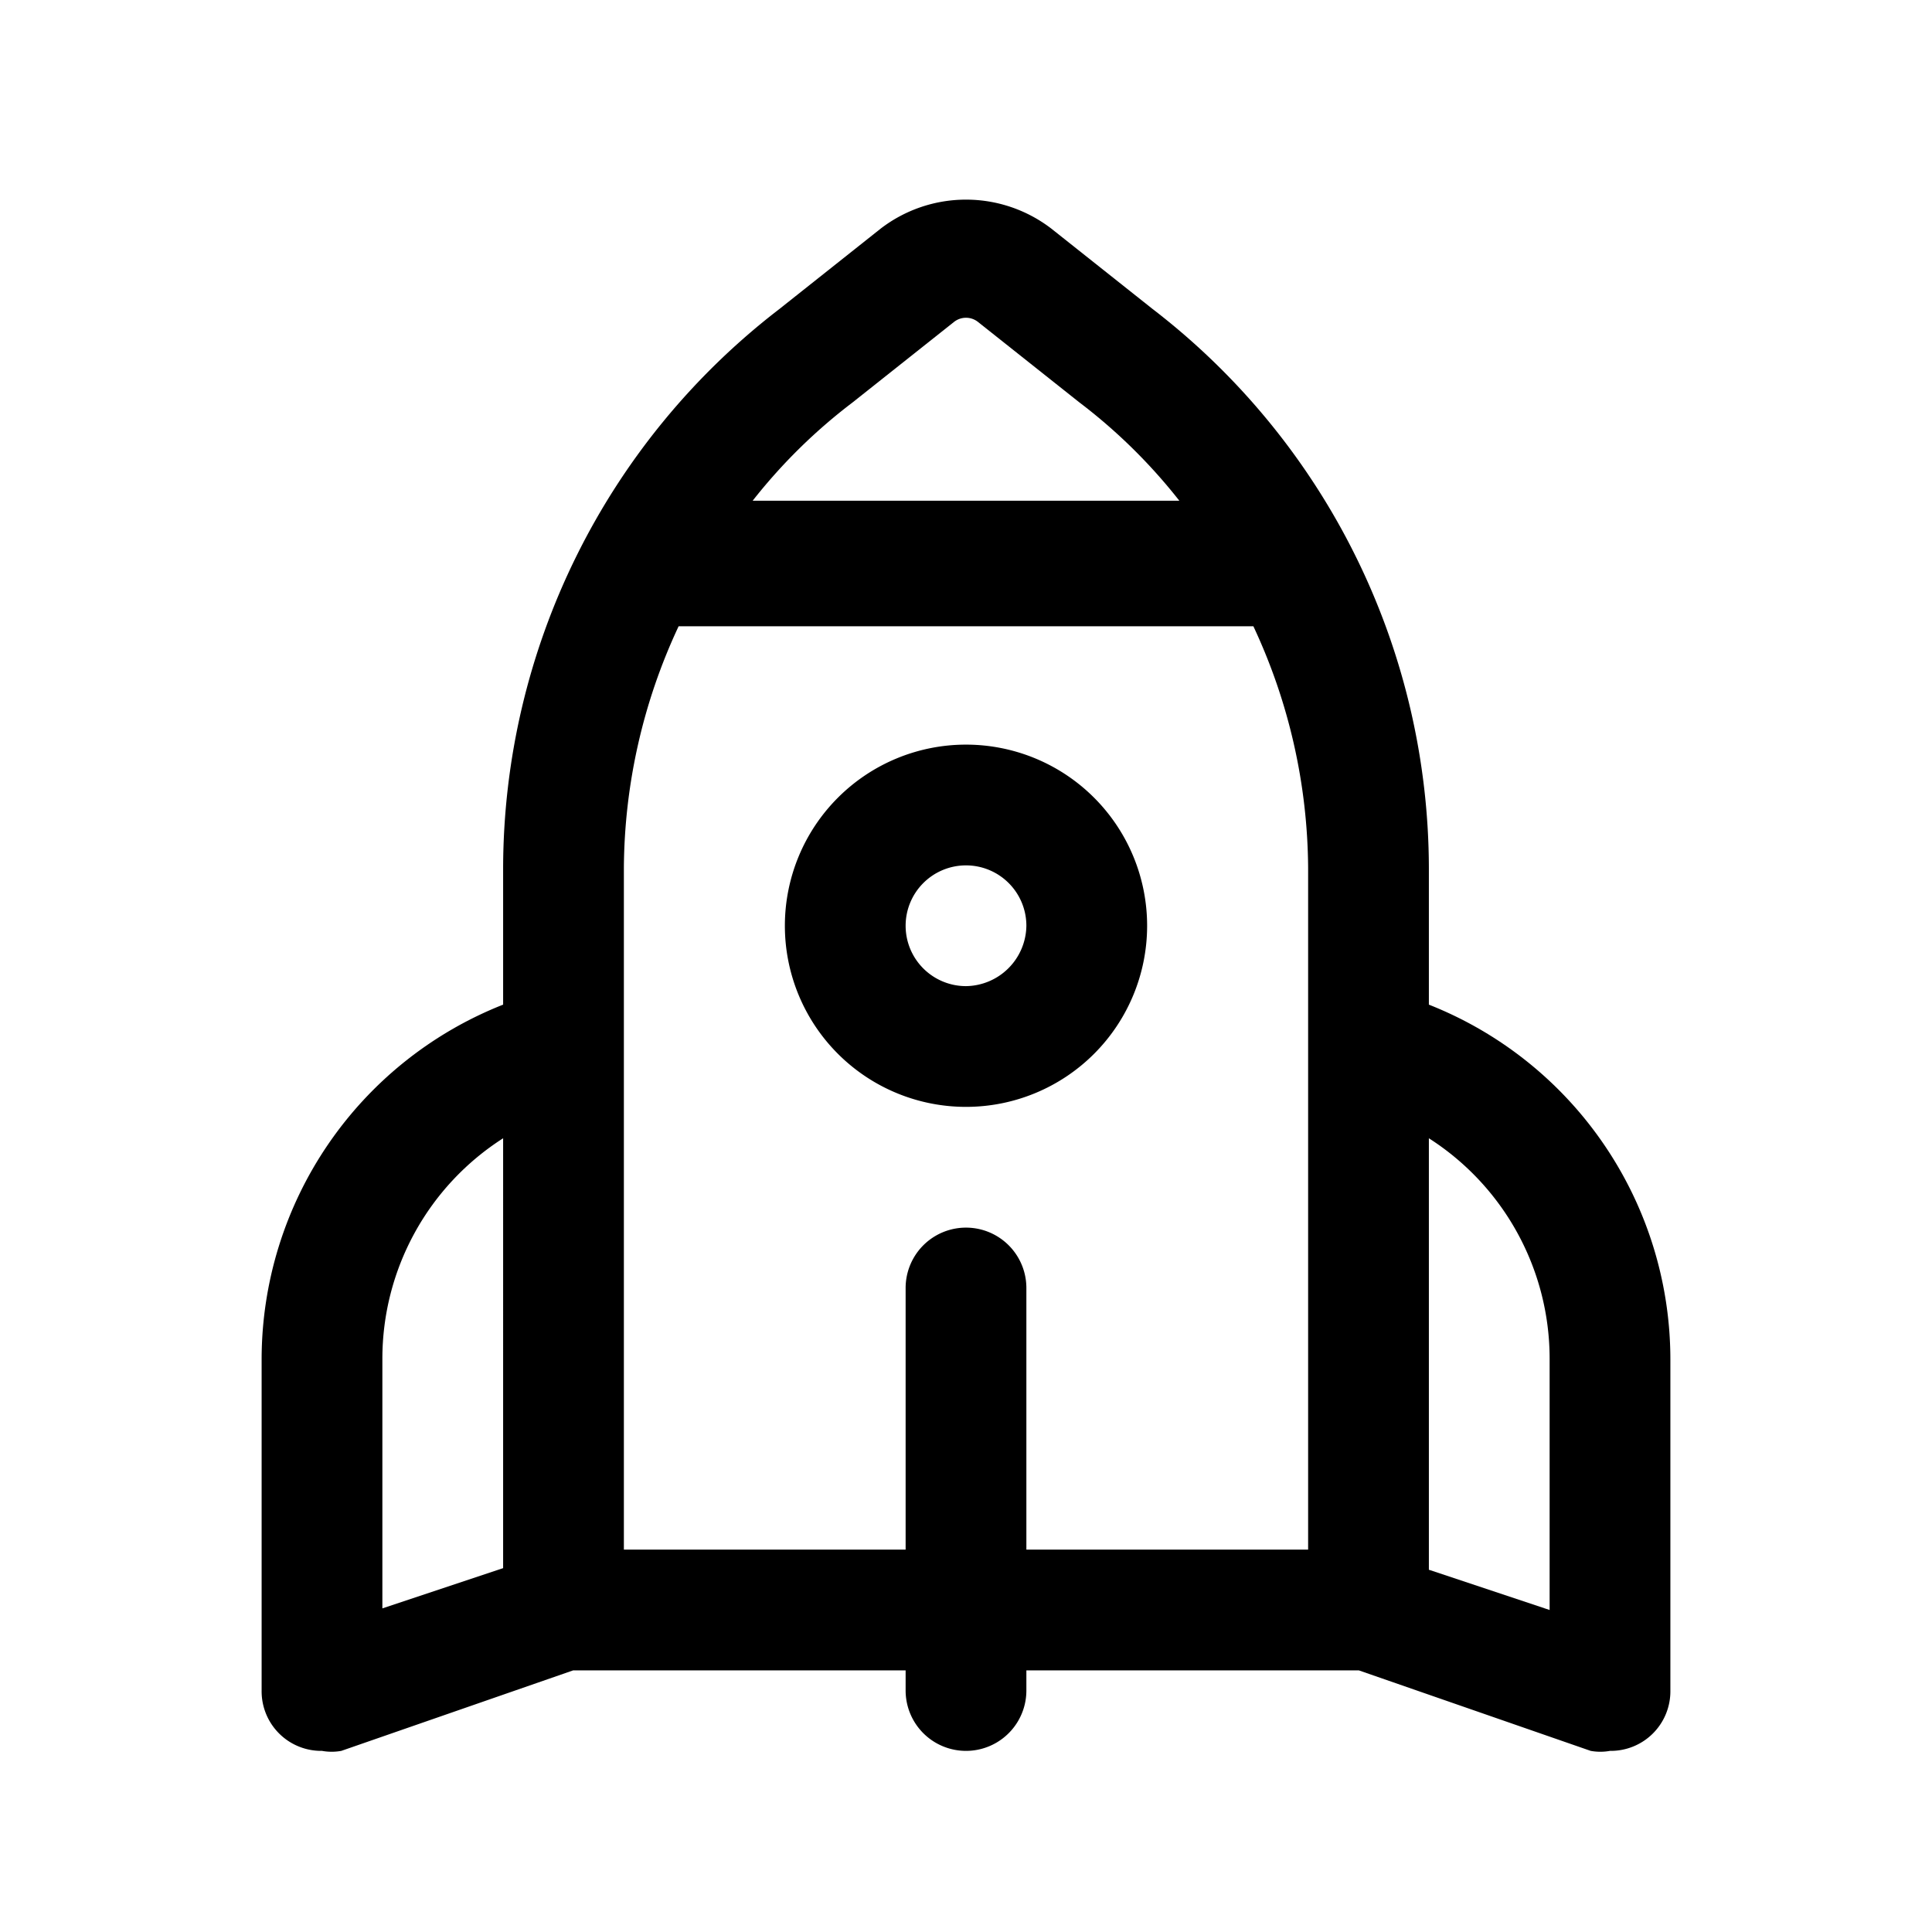 <svg xmlns="http://www.w3.org/2000/svg" viewBox="0 0 24 24" id="boost"><g><path d="M12,9.25a2.25,2.25,0,1,0,2.25,2.25A2.25,2.25,0,0,0,12,9.25Zm0,3a.75.75,0,1,1,.75-.75A.76.76,0,0,1,12,12.25Z"></path><path d="M17.75,12.48v-1.7a8.78,8.78,0,0,0-3.43-6.94l-1.26-1a1.74,1.74,0,0,0-2.12,0h0l-1.26,1a8.78,8.78,0,0,0-3.43,6.94v1.7a4.74,4.74,0,0,0-3,4.4V21a.74.74,0,0,0,.75.75.67.67,0,0,0,.24,0l2.88-1h4.13V21a.75.75,0,0,0,1.5,0v-.25h4.13l2.88,1a.67.67,0,0,0,.24,0,.74.74,0,0,0,.75-.75V16.88A4.74,4.74,0,0,0,17.75,12.48Zm-11.5,7-1.5.5V16.88a3.25,3.25,0,0,1,1.5-2.74ZM10.59,5l1.26-1a.24.24,0,0,1,.3,0l1.26,1a6.82,6.82,0,0,1,1.24,1.22H9.35A6.82,6.82,0,0,1,10.59,5Zm5.66,8v6.25h-3.5V16a.75.75,0,0,0-1.5,0v3.25H7.75V10.78a7.17,7.17,0,0,1,.68-3h7.14a7.17,7.17,0,0,1,.68,3Zm3,7-1.5-.5V14.14a3.25,3.25,0,0,1,1.5,2.74Z"></path></g></svg>